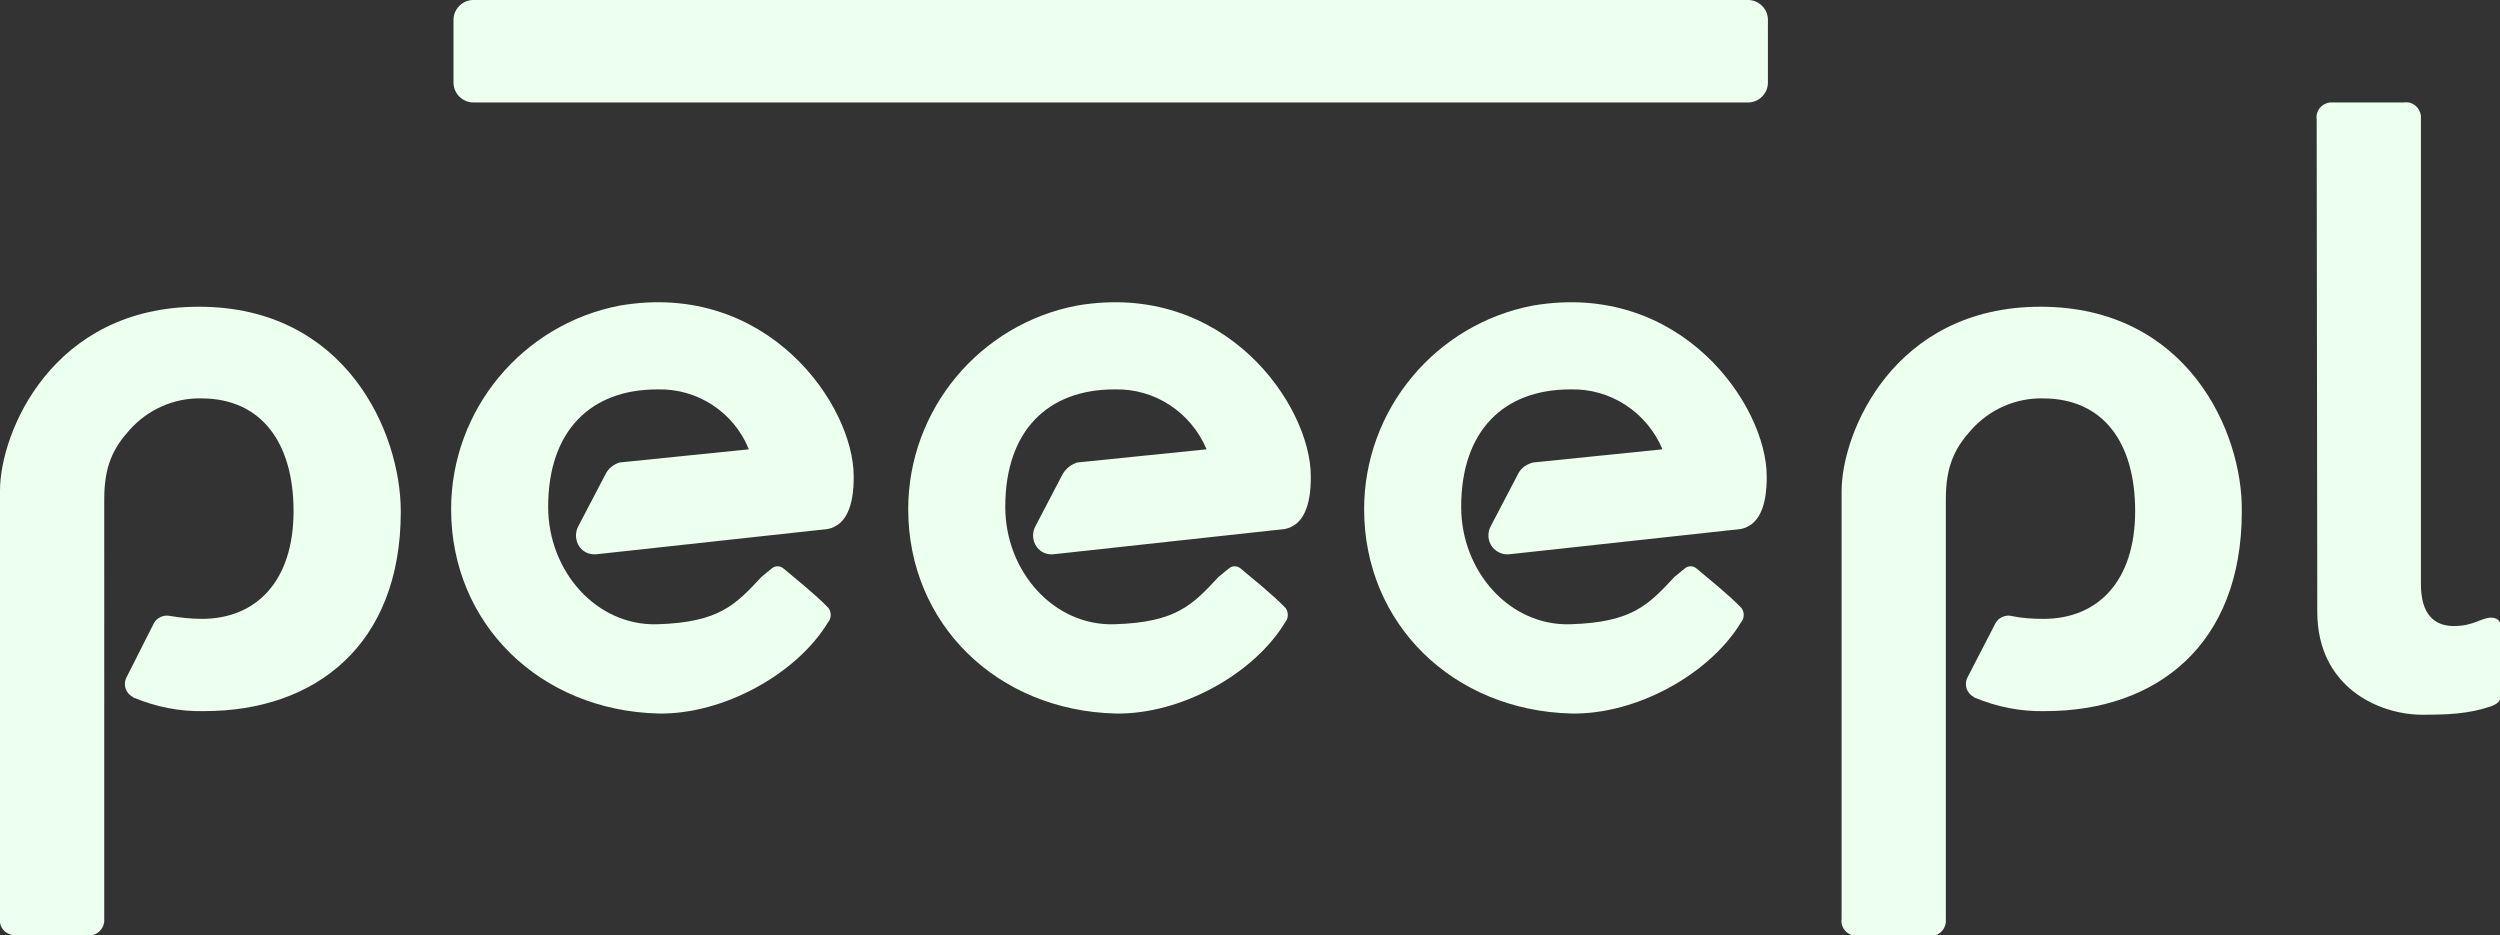 <?xml version="1.0" encoding="utf-8"?>
<!-- Generator: Adobe Illustrator 25.2.3, SVG Export Plug-In . SVG Version: 6.00 Build 0)  -->
<svg version="1.1" id="Ebene_1" xmlns="http://www.w3.org/2000/svg" xmlns:xlink="http://www.w3.org/1999/xlink" x="0px" y="0px"
	 viewBox="0 0 417.3 156.1" style="enable-background:new 0 0 417.3 156.1;" xml:space="preserve">
<rect x="0" y="0" width="417.3" height="156.1" fill="#333333" stroke="none"/>
<style type="text/css">
	.st0{fill:#EDFFEF;}
</style>
<g id="Ebene_2_1_">
	<g id="Ebene_1-2">
		<path class="st0" d="M386.7,19.9c-0.2-1.4,0.8-2.6,2.2-2.8c0.2,0,0.4,0,0.6,0h11.8c1.4-0.2,2.6,0.8,2.8,2.2c0,0.2,0,0.4,0,0.6
			v77.6c0,5,2.2,7,5.5,7s4.6-1.4,6.2-1.4c1.1,0,1.7,0.6,1.7,1.8v10.9c0,1.3-0.7,1.7-1.7,2.1c-3.8,1.3-7.4,1.4-11.5,1.4
			c-7.1,0-17.5-4.5-17.5-17.2L386.7,19.9z"/>
		<path class="st0" d="M291.8,17.1H79c-1.8,0-3.3-1.5-3.3-3.3c0,0,0,0,0,0V3.3C75.7,1.5,77.2,0,79,0c0,0,0,0,0,0h212.8
			c1.8,0,3.3,1.5,3.3,3.3c0,0,0,0,0,0v10.5C295.1,15.6,293.6,17.1,291.8,17.1L291.8,17.1z"/>
		<path class="st0" d="M253.4,79.1l-4.6,8.8c-0.8,1.6-0.2,3.5,1.4,4.3c0.6,0.3,1.2,0.4,1.9,0.3l38.5-4.2c0.4-0.1,0.8-0.2,1.1-0.4
			c3.2-1.5,3.2-6.8,3.2-8.4c0-11.8-14.3-32.7-39-28.5c-16.3,3.1-28.2,17.4-28.2,34c0,19.1,14.8,33.6,34.6,34.1
			c10.9,0.2,23.1-6.6,28.3-15.2c0.6-0.7,0.6-1.7,0.1-2.4c-2.1-2.2-5.5-4.9-7.5-6.6c-0.6-0.5-1.4-0.5-2,0l-1.7,1.4
			c-4.3,4.6-7,7.6-17.4,7.9c-10.1,0.3-18.2-8.8-18.2-19.6c0-12.7,7.1-19.6,18.2-19.6c6.7-0.2,12.8,3.8,15.4,10l-21.6,2.2
			C254.8,77.5,253.9,78.1,253.4,79.1z"/>
		<path class="st0" d="M177.4,79.1l-4.6,8.8c-0.8,1.6-0.2,3.5,1.3,4.3c0.6,0.3,1.3,0.4,1.9,0.3l38.5-4.2c0.4-0.1,0.8-0.2,1.1-0.4
			c3.2-1.5,3.2-6.8,3.2-8.4c0-11.8-14.3-32.7-39-28.5c-16.3,3.1-28.2,17.4-28.2,34c0,19.1,14.8,33.6,34.6,34.1
			c10.9,0.2,23.1-6.6,28.3-15.2c0.6-0.7,0.6-1.7,0.1-2.4c-2.1-2.2-5.5-4.9-7.5-6.6c-0.6-0.5-1.4-0.5-2,0l-1.7,1.4
			c-4.3,4.6-7,7.6-17.4,7.9c-10.1,0.3-18.2-8.8-18.2-19.6c0-12.7,7.1-19.6,18.2-19.6c6.7-0.2,12.8,3.8,15.4,10l-21.6,2.2
			C178.9,77.5,178,78.1,177.4,79.1z"/>
		<path class="st0" d="M101.1,79.1l-4.6,8.8c-0.8,1.6-0.2,3.5,1.3,4.3c0.6,0.3,1.3,0.4,1.9,0.3l38.5-4.2c0.4-0.1,0.8-0.2,1.1-0.4
			c3.2-1.5,3.2-6.8,3.2-8.4c0-11.8-14.3-32.7-39-28.5c-16.3,3.1-28.2,17.4-28.2,34c0,19.1,14.8,33.6,34.6,34.1
			c10.8,0.2,23.1-6.6,28.3-15.2c0.6-0.7,0.6-1.7,0.1-2.4c-2.1-2.2-5.5-4.9-7.5-6.6c-0.6-0.5-1.4-0.5-2,0l-1.7,1.4
			c-4.3,4.6-7,7.6-17.4,7.9c-10.1,0.3-18.2-8.8-18.2-19.6c0-12.7,7.1-19.6,18.2-19.6c6.7-0.2,12.8,3.8,15.3,10l-21.6,2.2
			C102.5,77.5,101.6,78.1,101.1,79.1z"/>
		<path class="st0" d="M340.6,51.2c-24.5,0-33.2,21-33.2,30.8c0,7.3,0,71.4,0,71.4c-0.2,1.4,0.8,2.6,2.2,2.8c0.2,0,0.4,0,0.6,0H322
			c1.4,0.2,2.6-0.8,2.8-2.2c0-0.2,0-0.4,0-0.6V83.3c0-5.5,1.5-8.5,4.2-11.5c3-3.4,7.4-5.4,12-5.3c10.1,0,15.4,7.4,15.4,18.8
			c0,11.8-6.3,18-15.3,18c-1.8,0-3.6-0.1-5.4-0.5c-1-0.2-2.1,0.3-2.6,1.2l-4.7,9.1c-0.6,1.2-0.1,2.6,1,3.2c0,0,0.1,0,0.1,0.1
			c3.8,1.6,7.8,2.4,11.9,2.3c18.5,0,32.8-11,32.8-33.3C374.4,72.1,365.1,51.2,340.6,51.2z"/>
		<path class="st0" d="M33.2,51.2C8.7,51.2,0,72.2,0,81.9v71.4c-0.2,1.4,0.8,2.6,2.2,2.8c0.2,0,0.4,0,0.6,0h11.8
			c1.4,0.2,2.6-0.8,2.8-2.2c0-0.2,0-0.4,0-0.6V83.3c0-5.5,1.5-8.5,4.2-11.5c3-3.4,7.4-5.4,12-5.3C43.7,66.5,49,74,49,85.3
			c0,11.8-6.3,18-15.3,18c-1.8,0-3.6-0.2-5.4-0.5c-1-0.2-2.1,0.3-2.6,1.2l-4.6,9.1c-0.6,1.2-0.1,2.6,1,3.2c0,0,0.1,0,0.1,0.1
			c3.8,1.6,7.8,2.4,11.9,2.3c18.5,0,32.8-11,32.8-33.3C66.9,72.1,57.7,51.2,33.2,51.2z"/>
	</g>
</g>
</svg>
